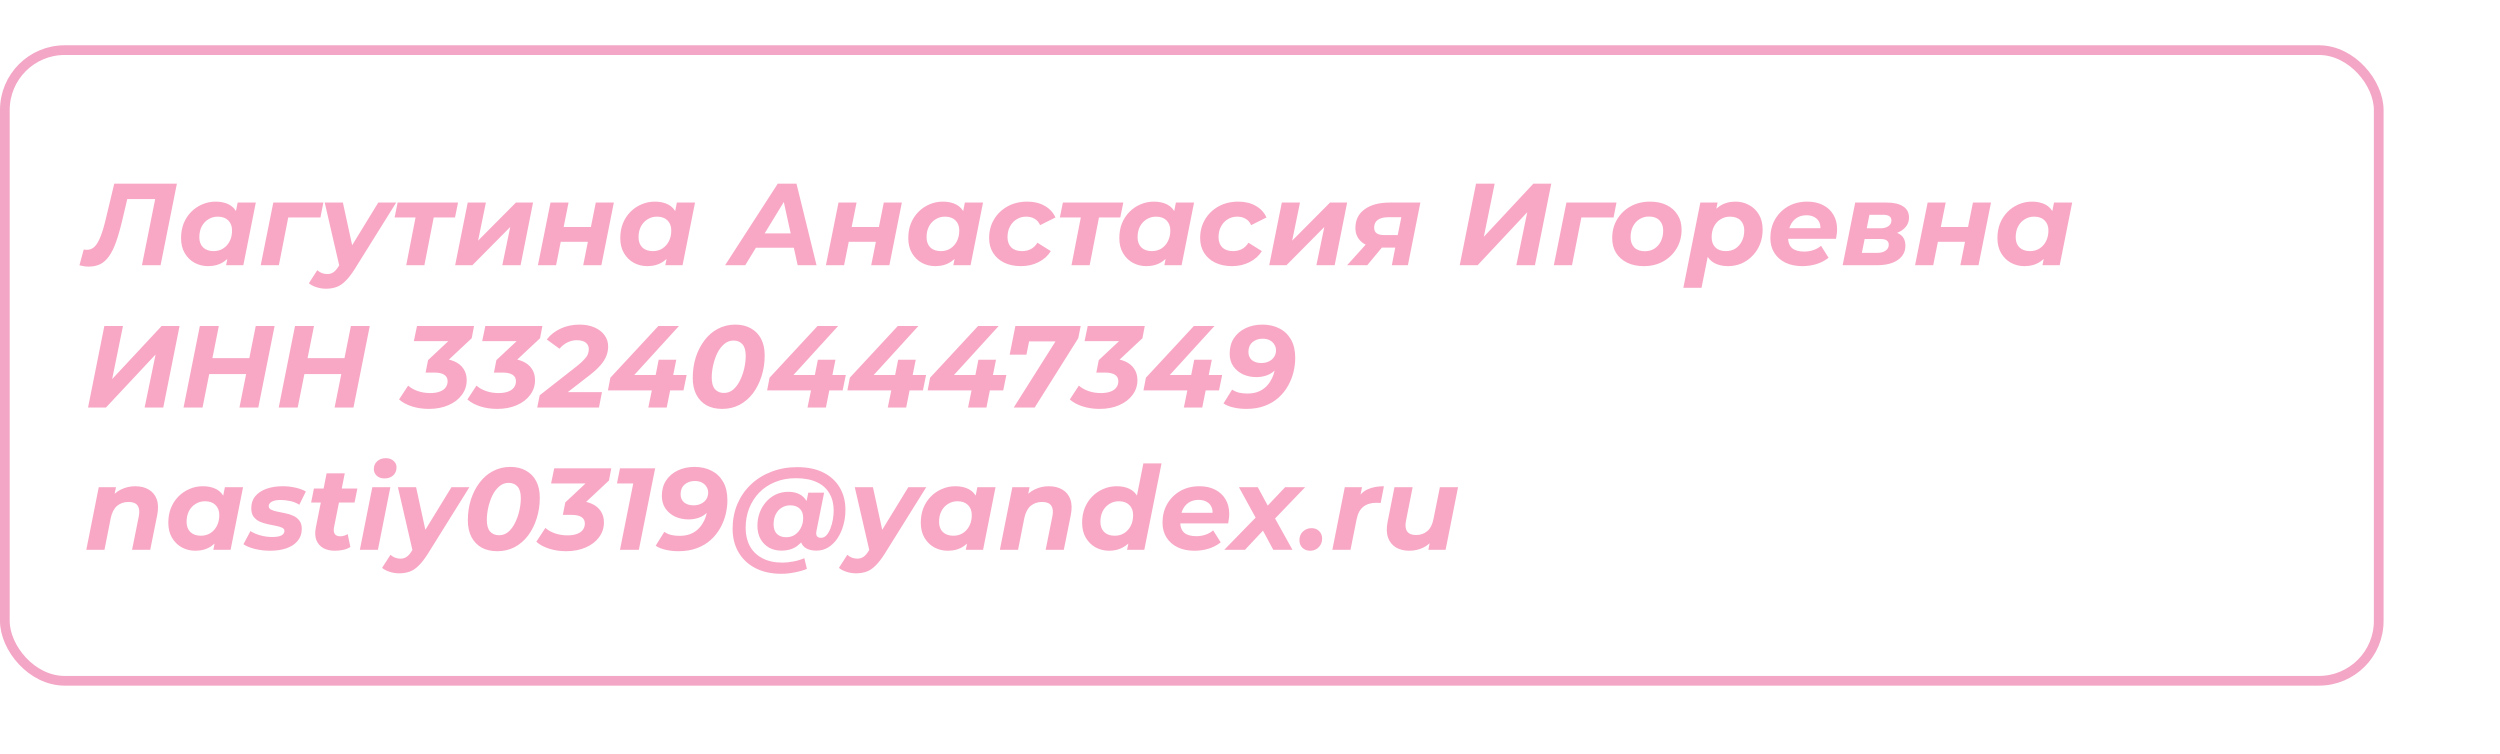 <?xml version="1.0" encoding="UTF-8"?> <svg xmlns="http://www.w3.org/2000/svg" width="773" height="233" viewBox="0 0 773 233" fill="none"><g clip-path="url(#clip0_44_57)"><rect x="1.5" y="15.5" width="734" height="195" rx="18.5" stroke="#F3A6C5" stroke-width="3"></rect><path d="M27.44 82.432C26.936 82.432 26.456 82.396 26 82.324C25.544 82.252 25.064 82.156 24.56 82.036L25.892 77.14C26.204 77.212 26.528 77.248 26.864 77.248C27.776 77.248 28.568 76.924 29.24 76.276C29.912 75.628 30.536 74.56 31.112 73.072C31.712 71.56 32.3 69.544 32.876 67.024L35.324 56.8H54.692L49.652 82H43.892L48.248 60.22L49.292 61.552H38.168L39.68 60.148L37.916 67.636C37.268 70.42 36.608 72.76 35.936 74.656C35.288 76.528 34.556 78.04 33.74 79.192C32.948 80.32 32.036 81.148 31.004 81.676C29.972 82.18 28.784 82.432 27.44 82.432ZM64.334 82.288C62.846 82.288 61.466 81.952 60.194 81.28C58.922 80.584 57.902 79.588 57.134 78.292C56.366 76.996 55.982 75.436 55.982 73.612C55.982 71.98 56.246 70.48 56.774 69.112C57.326 67.744 58.094 66.556 59.078 65.548C60.062 64.54 61.202 63.76 62.498 63.208C63.794 62.632 65.186 62.344 66.674 62.344C68.282 62.344 69.662 62.644 70.814 63.244C71.966 63.844 72.818 64.78 73.37 66.052C73.946 67.3 74.15 68.92 73.982 70.912C73.862 73.192 73.394 75.196 72.578 76.924C71.762 78.628 70.658 79.948 69.266 80.884C67.898 81.82 66.254 82.288 64.334 82.288ZM66.062 77.644C67.166 77.644 68.138 77.38 68.978 76.852C69.842 76.3 70.514 75.556 70.994 74.62C71.498 73.66 71.75 72.544 71.75 71.272C71.75 69.952 71.354 68.908 70.562 68.14C69.794 67.372 68.714 66.988 67.322 66.988C66.242 66.988 65.27 67.264 64.406 67.816C63.542 68.344 62.858 69.088 62.354 70.048C61.874 70.984 61.634 72.088 61.634 73.36C61.634 74.68 62.018 75.724 62.786 76.492C63.578 77.26 64.67 77.644 66.062 77.644ZM69.914 82L70.67 78.148L71.93 72.388L72.686 66.628L73.478 62.632H79.094L75.242 82H69.914ZM80.615 82L84.503 62.632H99.983L99.083 67.24H87.851L89.363 66.016L86.231 82H80.615ZM100.761 89.272C99.777 89.272 98.805 89.116 97.845 88.804C96.861 88.492 96.081 88.084 95.505 87.58L98.097 83.548C98.505 83.908 98.961 84.196 99.465 84.412C99.993 84.628 100.569 84.736 101.193 84.736C101.913 84.736 102.537 84.556 103.065 84.196C103.617 83.836 104.157 83.224 104.685 82.36L106.233 79.912L106.737 79.336L116.961 62.632H122.505L109.617 83.296C108.657 84.808 107.733 85.996 106.845 86.86C105.981 87.748 105.057 88.372 104.073 88.732C103.113 89.092 102.009 89.272 100.761 89.272ZM105.045 82.756L100.401 62.632H106.017L109.545 78.832L105.045 82.756ZM125.607 82L128.739 65.944L129.747 67.24H122.007L122.943 62.632H141.627L140.691 67.24H132.807L134.355 65.944L131.223 82H125.607ZM140.733 82L144.621 62.632H150.237L147.825 74.404L159.525 62.632H164.817L160.965 82H155.313L157.761 70.192L146.061 82H140.733ZM166.326 82L170.214 62.632H175.794L174.282 70.192H182.706L184.218 62.632H189.798L185.946 82H180.33L181.77 74.764H173.382L171.942 82H166.326ZM200.142 82.288C198.654 82.288 197.274 81.952 196.002 81.28C194.73 80.584 193.71 79.588 192.942 78.292C192.174 76.996 191.79 75.436 191.79 73.612C191.79 71.98 192.054 70.48 192.582 69.112C193.134 67.744 193.902 66.556 194.886 65.548C195.87 64.54 197.01 63.76 198.306 63.208C199.602 62.632 200.994 62.344 202.482 62.344C204.09 62.344 205.47 62.644 206.622 63.244C207.774 63.844 208.626 64.78 209.178 66.052C209.754 67.3 209.958 68.92 209.79 70.912C209.67 73.192 209.202 75.196 208.386 76.924C207.57 78.628 206.466 79.948 205.074 80.884C203.706 81.82 202.062 82.288 200.142 82.288ZM201.87 77.644C202.974 77.644 203.946 77.38 204.786 76.852C205.65 76.3 206.322 75.556 206.802 74.62C207.306 73.66 207.558 72.544 207.558 71.272C207.558 69.952 207.162 68.908 206.37 68.14C205.602 67.372 204.522 66.988 203.13 66.988C202.05 66.988 201.078 67.264 200.214 67.816C199.35 68.344 198.666 69.088 198.162 70.048C197.682 70.984 197.442 72.088 197.442 73.36C197.442 74.68 197.826 75.724 198.594 76.492C199.386 77.26 200.478 77.644 201.87 77.644ZM205.722 82L206.478 78.148L207.738 72.388L208.494 66.628L209.286 62.632H214.902L211.05 82H205.722ZM224.207 82L240.479 56.8H246.275L252.467 82H246.635L241.739 59.68H244.043L230.435 82H224.207ZM230.939 76.6L233.315 72.172H246.311L246.995 76.6H230.939ZM255.377 82L259.265 62.632H264.845L263.333 70.192H271.757L273.269 62.632H278.849L274.997 82H269.381L270.821 74.764H262.433L260.993 82H255.377ZM289.193 82.288C287.705 82.288 286.325 81.952 285.053 81.28C283.781 80.584 282.761 79.588 281.993 78.292C281.225 76.996 280.841 75.436 280.841 73.612C280.841 71.98 281.105 70.48 281.633 69.112C282.185 67.744 282.953 66.556 283.937 65.548C284.921 64.54 286.061 63.76 287.357 63.208C288.653 62.632 290.045 62.344 291.533 62.344C293.141 62.344 294.521 62.644 295.673 63.244C296.825 63.844 297.677 64.78 298.229 66.052C298.805 67.3 299.009 68.92 298.841 70.912C298.721 73.192 298.253 75.196 297.437 76.924C296.621 78.628 295.517 79.948 294.125 80.884C292.757 81.82 291.113 82.288 289.193 82.288ZM290.921 77.644C292.025 77.644 292.997 77.38 293.837 76.852C294.701 76.3 295.373 75.556 295.853 74.62C296.357 73.66 296.609 72.544 296.609 71.272C296.609 69.952 296.213 68.908 295.421 68.14C294.653 67.372 293.573 66.988 292.181 66.988C291.101 66.988 290.129 67.264 289.265 67.816C288.401 68.344 287.717 69.088 287.213 70.048C286.733 70.984 286.493 72.088 286.493 73.36C286.493 74.68 286.877 75.724 287.645 76.492C288.437 77.26 289.529 77.644 290.921 77.644ZM294.773 82L295.529 78.148L296.789 72.388L297.545 66.628L298.337 62.632H303.953L300.101 82H294.773ZM315.699 82.288C313.707 82.288 311.967 81.928 310.479 81.208C309.015 80.488 307.875 79.48 307.059 78.184C306.243 76.888 305.835 75.364 305.835 73.612C305.835 71.452 306.339 69.532 307.347 67.852C308.355 66.148 309.747 64.804 311.523 63.82C313.299 62.836 315.339 62.344 317.643 62.344C319.707 62.344 321.495 62.776 323.007 63.64C324.519 64.48 325.635 65.68 326.355 67.24L321.603 69.616C321.195 68.704 320.619 68.044 319.875 67.636C319.155 67.204 318.291 66.988 317.283 66.988C316.179 66.988 315.195 67.264 314.331 67.816C313.467 68.344 312.783 69.088 312.279 70.048C311.775 70.984 311.523 72.076 311.523 73.324C311.523 74.644 311.907 75.7 312.675 76.492C313.467 77.26 314.583 77.644 316.023 77.644C317.007 77.644 317.907 77.44 318.723 77.032C319.539 76.6 320.223 75.94 320.775 75.052L324.915 77.644C324.003 79.108 322.731 80.248 321.099 81.064C319.491 81.88 317.691 82.288 315.699 82.288ZM331.306 82L334.438 65.944L335.446 67.24H327.706L328.642 62.632H347.326L346.39 67.24H338.506L340.054 65.944L336.922 82H331.306ZM354.443 82.288C352.955 82.288 351.575 81.952 350.303 81.28C349.031 80.584 348.011 79.588 347.243 78.292C346.475 76.996 346.091 75.436 346.091 73.612C346.091 71.98 346.355 70.48 346.883 69.112C347.435 67.744 348.203 66.556 349.187 65.548C350.171 64.54 351.311 63.76 352.607 63.208C353.903 62.632 355.295 62.344 356.783 62.344C358.391 62.344 359.771 62.644 360.923 63.244C362.075 63.844 362.927 64.78 363.479 66.052C364.055 67.3 364.259 68.92 364.091 70.912C363.971 73.192 363.503 75.196 362.687 76.924C361.871 78.628 360.767 79.948 359.375 80.884C358.007 81.82 356.363 82.288 354.443 82.288ZM356.171 77.644C357.275 77.644 358.247 77.38 359.087 76.852C359.951 76.3 360.623 75.556 361.103 74.62C361.607 73.66 361.859 72.544 361.859 71.272C361.859 69.952 361.463 68.908 360.671 68.14C359.903 67.372 358.823 66.988 357.431 66.988C356.351 66.988 355.379 67.264 354.515 67.816C353.651 68.344 352.967 69.088 352.463 70.048C351.983 70.984 351.743 72.088 351.743 73.36C351.743 74.68 352.127 75.724 352.895 76.492C353.687 77.26 354.779 77.644 356.171 77.644ZM360.023 82L360.779 78.148L362.039 72.388L362.795 66.628L363.587 62.632H369.203L365.351 82H360.023ZM380.949 82.288C378.957 82.288 377.217 81.928 375.729 81.208C374.265 80.488 373.125 79.48 372.309 78.184C371.493 76.888 371.085 75.364 371.085 73.612C371.085 71.452 371.589 69.532 372.597 67.852C373.605 66.148 374.997 64.804 376.773 63.82C378.549 62.836 380.589 62.344 382.893 62.344C384.957 62.344 386.745 62.776 388.257 63.64C389.769 64.48 390.885 65.68 391.605 67.24L386.853 69.616C386.445 68.704 385.869 68.044 385.125 67.636C384.405 67.204 383.541 66.988 382.533 66.988C381.429 66.988 380.445 67.264 379.581 67.816C378.717 68.344 378.033 69.088 377.529 70.048C377.025 70.984 376.773 72.076 376.773 73.324C376.773 74.644 377.157 75.7 377.925 76.492C378.717 77.26 379.833 77.644 381.273 77.644C382.257 77.644 383.157 77.44 383.973 77.032C384.789 76.6 385.473 75.94 386.025 75.052L390.165 77.644C389.253 79.108 387.981 80.248 386.349 81.064C384.741 81.88 382.941 82.288 380.949 82.288ZM392.451 82L396.339 62.632H401.955L399.543 74.404L411.243 62.632H416.535L412.683 82H407.031L409.479 70.192L397.779 82H392.451ZM430.357 82L431.617 75.484L432.229 76.564H426.901C424.405 76.564 422.473 76.012 421.105 74.908C419.761 73.78 419.089 72.316 419.089 70.516C419.089 68.02 420.037 66.088 421.933 64.72C423.829 63.328 426.421 62.632 429.709 62.632H439.177L435.325 82H430.357ZM416.533 82L423.193 74.62H428.881L422.761 82H416.533ZM431.941 73.864L433.597 65.656L434.065 67.168H429.205C427.813 67.168 426.745 67.444 426.001 67.996C425.257 68.524 424.885 69.328 424.885 70.408C424.885 71.92 425.893 72.676 427.909 72.676H432.913L431.941 73.864ZM451.349 82L456.389 56.8H462.149L458.801 73.216L474.101 56.8H479.645L474.605 82H468.845L472.229 65.62L456.893 82H451.349ZM480.447 82L484.335 62.632H499.815L498.915 67.24H487.683L489.195 66.016L486.063 82H480.447ZM508.247 82.288C506.279 82.288 504.563 81.928 503.099 81.208C501.635 80.488 500.495 79.48 499.679 78.184C498.887 76.888 498.491 75.364 498.491 73.612C498.491 71.452 498.995 69.532 500.003 67.852C501.011 66.148 502.391 64.804 504.143 63.82C505.919 62.836 507.935 62.344 510.191 62.344C512.183 62.344 513.899 62.704 515.339 63.424C516.803 64.144 517.931 65.152 518.723 66.448C519.539 67.72 519.947 69.244 519.947 71.02C519.947 73.156 519.443 75.076 518.435 76.78C517.427 78.484 516.047 79.828 514.295 80.812C512.543 81.796 510.527 82.288 508.247 82.288ZM508.607 77.68C509.711 77.68 510.683 77.416 511.523 76.888C512.387 76.336 513.059 75.58 513.539 74.62C514.019 73.66 514.259 72.544 514.259 71.272C514.259 69.976 513.875 68.932 513.107 68.14C512.339 67.348 511.259 66.952 509.867 66.952C508.763 66.952 507.779 67.228 506.915 67.78C506.075 68.308 505.403 69.052 504.899 70.012C504.419 70.972 504.179 72.088 504.179 73.36C504.179 74.68 504.563 75.736 505.331 76.528C506.099 77.296 507.191 77.68 508.607 77.68ZM534.281 82.288C532.721 82.288 531.353 81.988 530.177 81.388C529.025 80.788 528.161 79.864 527.585 78.616C527.009 77.344 526.805 75.712 526.973 73.72C527.117 71.416 527.585 69.412 528.377 67.708C529.193 66.004 530.297 64.684 531.689 63.748C533.081 62.812 534.725 62.344 536.621 62.344C538.133 62.344 539.525 62.692 540.797 63.388C542.069 64.06 543.089 65.044 543.857 66.34C544.625 67.612 545.009 69.172 545.009 71.02C545.009 72.628 544.733 74.128 544.181 75.52C543.629 76.888 542.861 78.076 541.877 79.084C540.917 80.092 539.789 80.884 538.493 81.46C537.197 82.012 535.793 82.288 534.281 82.288ZM520.493 88.984L525.749 62.632H531.077L530.285 66.484L529.061 72.244L528.305 78.004L526.109 88.984H520.493ZM533.633 77.644C534.761 77.644 535.745 77.38 536.585 76.852C537.425 76.3 538.085 75.556 538.565 74.62C539.069 73.66 539.321 72.544 539.321 71.272C539.321 69.952 538.937 68.908 538.169 68.14C537.401 67.372 536.309 66.988 534.893 66.988C533.813 66.988 532.841 67.264 531.977 67.816C531.113 68.344 530.441 69.088 529.961 70.048C529.481 70.984 529.241 72.088 529.241 73.36C529.241 74.68 529.625 75.724 530.393 76.492C531.161 77.26 532.241 77.644 533.633 77.644ZM557.295 82.288C555.279 82.288 553.527 81.928 552.039 81.208C550.575 80.488 549.435 79.48 548.619 78.184C547.803 76.888 547.395 75.364 547.395 73.612C547.395 71.452 547.875 69.532 548.835 67.852C549.819 66.148 551.163 64.804 552.867 63.82C554.595 62.836 556.575 62.344 558.807 62.344C560.703 62.344 562.335 62.704 563.703 63.424C565.071 64.12 566.127 65.104 566.871 66.376C567.639 67.624 568.023 69.124 568.023 70.876C568.023 71.38 567.987 71.884 567.915 72.388C567.867 72.892 567.795 73.372 567.699 73.828H551.679L552.255 70.552H565.071L562.767 71.56C562.959 70.48 562.899 69.58 562.587 68.86C562.275 68.116 561.771 67.552 561.075 67.168C560.379 66.76 559.539 66.556 558.555 66.556C557.331 66.556 556.287 66.856 555.423 67.456C554.583 68.032 553.947 68.836 553.515 69.868C553.083 70.9 552.867 72.064 552.867 73.36C552.867 74.848 553.275 75.964 554.091 76.708C554.931 77.428 556.191 77.788 557.871 77.788C558.855 77.788 559.803 77.632 560.715 77.32C561.627 77.008 562.407 76.564 563.055 75.988L565.395 79.696C564.267 80.584 562.995 81.244 561.579 81.676C560.187 82.084 558.759 82.288 557.295 82.288ZM569.744 82L573.632 62.632H583.352C585.56 62.632 587.264 63.028 588.464 63.82C589.664 64.612 590.264 65.752 590.264 67.24C590.264 68.872 589.544 70.192 588.104 71.2C586.688 72.184 584.792 72.676 582.416 72.676L582.884 71.416C584.948 71.416 586.508 71.788 587.564 72.532C588.62 73.276 589.148 74.416 589.148 75.952C589.148 77.824 588.368 79.3 586.808 80.38C585.272 81.46 583.112 82 580.328 82H569.744ZM575.684 78.184H580.436C581.54 78.184 582.404 77.956 583.028 77.5C583.676 77.044 584 76.432 584 75.664C584 75.064 583.784 74.62 583.352 74.332C582.944 74.044 582.308 73.9 581.444 73.9H576.548L575.684 78.184ZM577.196 70.588H581.444C582.452 70.588 583.268 70.372 583.892 69.94C584.516 69.484 584.828 68.896 584.828 68.176C584.828 67.576 584.612 67.132 584.18 66.844C583.748 66.556 583.112 66.412 582.272 66.412H578.024L577.196 70.588ZM592.139 82L596.027 62.632H601.607L600.095 70.192H608.519L610.031 62.632H615.611L611.759 82H606.143L607.583 74.764H599.195L597.755 82H592.139ZM625.955 82.288C624.467 82.288 623.087 81.952 621.815 81.28C620.543 80.584 619.523 79.588 618.755 78.292C617.987 76.996 617.603 75.436 617.603 73.612C617.603 71.98 617.867 70.48 618.395 69.112C618.947 67.744 619.715 66.556 620.699 65.548C621.683 64.54 622.823 63.76 624.119 63.208C625.415 62.632 626.807 62.344 628.295 62.344C629.903 62.344 631.283 62.644 632.435 63.244C633.587 63.844 634.439 64.78 634.991 66.052C635.567 67.3 635.771 68.92 635.603 70.912C635.483 73.192 635.015 75.196 634.199 76.924C633.383 78.628 632.279 79.948 630.887 80.884C629.519 81.82 627.875 82.288 625.955 82.288ZM627.683 77.644C628.787 77.644 629.759 77.38 630.599 76.852C631.463 76.3 632.135 75.556 632.615 74.62C633.119 73.66 633.371 72.544 633.371 71.272C633.371 69.952 632.975 68.908 632.183 68.14C631.415 67.372 630.335 66.988 628.943 66.988C627.863 66.988 626.891 67.264 626.027 67.816C625.163 68.344 624.479 69.088 623.975 70.048C623.495 70.984 623.255 72.088 623.255 73.36C623.255 74.68 623.639 75.724 624.407 76.492C625.199 77.26 626.291 77.644 627.683 77.644ZM631.535 82L632.291 78.148L633.551 72.388L634.307 66.628L635.099 62.632H640.715L636.863 82H631.535ZM27.224 126L32.264 100.8H38.024L34.676 117.216L49.976 100.8H55.52L50.48 126H44.72L48.104 109.62L32.768 126H27.224ZM79.074 100.8H84.906L79.866 126H74.034L79.074 100.8ZM62.622 126H56.754L61.794 100.8H67.662L62.622 126ZM76.554 115.668H64.278L65.25 110.736H77.526L76.554 115.668ZM108.5 100.8H114.332L109.292 126H103.46L108.5 100.8ZM92.048 126H86.18L91.22 100.8H97.088L92.048 126ZM105.98 115.668H93.704L94.676 110.736H106.952L105.98 115.668ZM132.605 126.432C130.757 126.432 129.029 126.18 127.421 125.676C125.813 125.172 124.469 124.452 123.389 123.516L126.197 119.232C127.013 119.952 128.009 120.516 129.185 120.924C130.385 121.332 131.657 121.536 133.001 121.536C134.153 121.536 135.125 121.392 135.917 121.104C136.733 120.816 137.345 120.396 137.753 119.844C138.185 119.292 138.401 118.644 138.401 117.9C138.401 116.988 138.053 116.316 137.357 115.884C136.685 115.428 135.653 115.2 134.261 115.2H131.597L132.353 111.348L140.849 103.392L141.245 105.48H127.961L128.933 100.8H146.573L145.853 104.58L137.357 112.536L134.621 110.88H135.917C137.669 110.88 139.169 111.156 140.417 111.708C141.665 112.236 142.625 113.004 143.297 114.012C143.969 114.996 144.305 116.172 144.305 117.54C144.305 119.244 143.801 120.768 142.793 122.112C141.809 123.456 140.429 124.512 138.653 125.28C136.901 126.048 134.885 126.432 132.605 126.432ZM153.734 126.432C151.886 126.432 150.158 126.18 148.55 125.676C146.942 125.172 145.598 124.452 144.518 123.516L147.326 119.232C148.142 119.952 149.138 120.516 150.314 120.924C151.514 121.332 152.786 121.536 154.13 121.536C155.282 121.536 156.254 121.392 157.046 121.104C157.862 120.816 158.474 120.396 158.882 119.844C159.314 119.292 159.53 118.644 159.53 117.9C159.53 116.988 159.182 116.316 158.486 115.884C157.814 115.428 156.782 115.2 155.39 115.2H152.726L153.482 111.348L161.978 103.392L162.374 105.48H149.09L150.062 100.8H167.702L166.982 104.58L158.486 112.536L155.75 110.88H157.046C158.798 110.88 160.298 111.156 161.546 111.708C162.794 112.236 163.754 113.004 164.426 114.012C165.098 114.996 165.434 116.172 165.434 117.54C165.434 119.244 164.93 120.768 163.922 122.112C162.938 123.456 161.558 124.512 159.782 125.28C158.03 126.048 156.014 126.432 153.734 126.432ZM166.115 126L166.871 122.22L178.355 113.22C179.315 112.452 180.059 111.78 180.587 111.204C181.139 110.628 181.523 110.088 181.739 109.584C181.955 109.056 182.063 108.516 182.063 107.964C182.063 107.124 181.751 106.452 181.127 105.948C180.503 105.444 179.579 105.192 178.355 105.192C177.347 105.192 176.375 105.42 175.439 105.876C174.527 106.332 173.711 106.98 172.991 107.82L169.067 104.976C170.099 103.584 171.503 102.468 173.279 101.628C175.055 100.788 177.035 100.368 179.219 100.368C180.995 100.368 182.543 100.668 183.863 101.268C185.183 101.844 186.203 102.636 186.923 103.644C187.667 104.652 188.039 105.816 188.039 107.136C188.039 108.12 187.859 109.08 187.499 110.016C187.139 110.952 186.539 111.912 185.699 112.896C184.883 113.856 183.731 114.912 182.243 116.064L172.811 123.372L171.875 121.248H186.131L185.195 126H166.115ZM187.971 120.708L188.727 116.784L203.559 100.8H209.931L195.351 116.784L192.399 115.956H212.307L211.335 120.708H187.971ZM200.463 126L201.543 120.708L202.731 115.956L203.667 111.24H209.103L206.151 126H200.463ZM223.303 126.432C221.431 126.432 219.811 126.06 218.443 125.316C217.099 124.548 216.055 123.456 215.311 122.04C214.567 120.6 214.195 118.884 214.195 116.892C214.195 114.612 214.507 112.476 215.131 110.484C215.779 108.492 216.679 106.74 217.831 105.228C218.983 103.692 220.363 102.504 221.971 101.664C223.603 100.8 225.391 100.368 227.335 100.368C229.207 100.368 230.815 100.752 232.159 101.52C233.527 102.264 234.583 103.344 235.327 104.76C236.071 106.176 236.443 107.892 236.443 109.908C236.443 112.188 236.119 114.324 235.471 116.316C234.847 118.308 233.959 120.072 232.807 121.608C231.655 123.12 230.275 124.308 228.667 125.172C227.059 126.012 225.271 126.432 223.303 126.432ZM223.843 121.5C224.947 121.5 225.919 121.14 226.759 120.42C227.599 119.676 228.295 118.716 228.847 117.54C229.423 116.364 229.855 115.116 230.143 113.796C230.431 112.476 230.575 111.228 230.575 110.052C230.575 108.396 230.239 107.196 229.567 106.452C228.895 105.684 227.971 105.3 226.795 105.3C225.691 105.3 224.719 105.672 223.879 106.416C223.039 107.136 222.331 108.084 221.755 109.26C221.203 110.436 220.783 111.684 220.495 113.004C220.207 114.324 220.063 115.572 220.063 116.748C220.063 118.38 220.399 119.58 221.071 120.348C221.767 121.116 222.691 121.5 223.843 121.5ZM237.19 120.708L237.946 116.784L252.778 100.8H259.15L244.57 116.784L241.618 115.956H261.526L260.554 120.708H237.19ZM249.682 126L250.762 120.708L251.95 115.956L252.886 111.24H258.322L255.37 126H249.682ZM262.01 120.708L262.766 116.784L277.598 100.8H283.97L269.39 116.784L266.438 115.956H286.346L285.374 120.708H262.01ZM274.502 126L275.582 120.708L276.77 115.956L277.706 111.24H283.142L280.19 126H274.502ZM286.83 120.708L287.586 116.784L302.418 100.8H308.79L294.21 116.784L291.258 115.956H311.166L310.194 120.708H286.83ZM299.322 126L300.402 120.708L301.59 115.956L302.526 111.24H307.962L305.01 126H299.322ZM313.45 126L327.958 103.032L329.182 105.552H315.61L318.742 102.816L317.374 109.656H312.19L313.954 100.8H334.15L333.394 104.58L319.93 126H313.45ZM339.992 126.432C338.144 126.432 336.416 126.18 334.808 125.676C333.2 125.172 331.856 124.452 330.776 123.516L333.584 119.232C334.4 119.952 335.396 120.516 336.572 120.924C337.772 121.332 339.044 121.536 340.388 121.536C341.54 121.536 342.512 121.392 343.304 121.104C344.12 120.816 344.732 120.396 345.14 119.844C345.572 119.292 345.788 118.644 345.788 117.9C345.788 116.988 345.44 116.316 344.744 115.884C344.072 115.428 343.04 115.2 341.648 115.2H338.984L339.74 111.348L348.236 103.392L348.632 105.48H335.348L336.32 100.8H353.96L353.24 104.58L344.744 112.536L342.008 110.88H343.304C345.056 110.88 346.556 111.156 347.804 111.708C349.052 112.236 350.012 113.004 350.684 114.012C351.356 114.996 351.692 116.172 351.692 117.54C351.692 119.244 351.188 120.768 350.18 122.112C349.196 123.456 347.816 124.512 346.04 125.28C344.288 126.048 342.272 126.432 339.992 126.432ZM353.557 120.708L354.313 116.784L369.145 100.8H375.517L360.937 116.784L357.985 115.956H377.893L376.921 120.708H353.557ZM366.049 126L367.129 120.708L368.317 115.956L369.253 111.24H374.689L371.737 126H366.049ZM390.332 100.368C392.324 100.368 394.076 100.764 395.588 101.556C397.124 102.324 398.324 103.476 399.188 105.012C400.052 106.524 400.484 108.42 400.484 110.7C400.484 112.116 400.304 113.568 399.944 115.056C399.584 116.52 399.02 117.936 398.252 119.304C397.484 120.672 396.5 121.896 395.3 122.976C394.124 124.032 392.708 124.872 391.052 125.496C389.396 126.12 387.5 126.432 385.364 126.432C383.996 126.432 382.676 126.288 381.404 126C380.132 125.712 379.1 125.292 378.308 124.74L380.972 120.456C381.644 120.912 382.376 121.236 383.168 121.428C383.96 121.596 384.8 121.68 385.688 121.68C386.792 121.68 387.788 121.536 388.676 121.248C389.564 120.936 390.332 120.516 390.98 119.988C391.652 119.436 392.216 118.8 392.672 118.08C393.152 117.36 393.524 116.592 393.788 115.776C394.052 114.936 394.232 114.072 394.328 113.184C394.376 112.584 394.4 112.116 394.4 111.78C394.424 111.42 394.448 111.096 394.472 110.808L396.164 111.6C395.66 112.776 395.012 113.736 394.22 114.48C393.452 115.224 392.576 115.764 391.592 116.1C390.608 116.436 389.564 116.604 388.46 116.604C386.996 116.604 385.64 116.328 384.392 115.776C383.144 115.2 382.136 114.372 381.368 113.292C380.6 112.212 380.216 110.892 380.216 109.332C380.216 107.484 380.648 105.9 381.512 104.58C382.4 103.236 383.6 102.204 385.112 101.484C386.648 100.74 388.388 100.368 390.332 100.368ZM390.404 104.724C389.156 104.724 388.112 105.084 387.272 105.804C386.432 106.524 386.012 107.532 386.012 108.828C386.012 109.884 386.372 110.724 387.092 111.348C387.836 111.948 388.796 112.248 389.972 112.248C390.884 112.248 391.676 112.08 392.348 111.744C393.044 111.408 393.584 110.94 393.968 110.34C394.352 109.74 394.544 109.056 394.544 108.288C394.544 107.664 394.376 107.088 394.04 106.56C393.728 106.008 393.26 105.564 392.636 105.228C392.036 104.892 391.292 104.724 390.404 104.724ZM41.804 150.344C43.46 150.344 44.864 150.692 46.016 151.388C47.168 152.06 47.984 153.056 48.464 154.376C48.944 155.696 48.992 157.328 48.608 159.272L46.448 170H40.832L42.92 159.632C43.208 158.216 43.088 157.124 42.56 156.356C42.056 155.588 41.12 155.204 39.752 155.204C38.336 155.204 37.148 155.612 36.188 156.428C35.252 157.244 34.604 158.492 34.244 160.172L32.3 170H26.684L30.536 150.632H35.864L34.748 156.104L33.956 154.448C34.892 153.032 36.044 152 37.412 151.352C38.804 150.68 40.268 150.344 41.804 150.344ZM60.393 170.288C58.905 170.288 57.525 169.952 56.253 169.28C54.981 168.584 53.961 167.588 53.193 166.292C52.425 164.996 52.041 163.436 52.041 161.612C52.041 159.98 52.305 158.48 52.833 157.112C53.385 155.744 54.153 154.556 55.137 153.548C56.121 152.54 57.261 151.76 58.557 151.208C59.853 150.632 61.245 150.344 62.733 150.344C64.341 150.344 65.721 150.644 66.873 151.244C68.025 151.844 68.877 152.78 69.429 154.052C70.005 155.3 70.209 156.92 70.041 158.912C69.921 161.192 69.453 163.196 68.637 164.924C67.821 166.628 66.717 167.948 65.325 168.884C63.957 169.82 62.313 170.288 60.393 170.288ZM62.121 165.644C63.225 165.644 64.197 165.38 65.037 164.852C65.901 164.3 66.573 163.556 67.053 162.62C67.557 161.66 67.809 160.544 67.809 159.272C67.809 157.952 67.413 156.908 66.621 156.14C65.853 155.372 64.773 154.988 63.381 154.988C62.301 154.988 61.329 155.264 60.465 155.816C59.601 156.344 58.917 157.088 58.413 158.048C57.933 158.984 57.693 160.088 57.693 161.36C57.693 162.68 58.077 163.724 58.845 164.492C59.637 165.26 60.729 165.644 62.121 165.644ZM65.973 170L66.729 166.148L67.989 160.388L68.745 154.628L69.537 150.632H75.153L71.301 170H65.973ZM83.556 170.288C81.852 170.288 80.244 170.096 78.732 169.712C77.244 169.328 76.092 168.848 75.276 168.272L77.436 164.204C78.276 164.756 79.296 165.2 80.496 165.536C81.72 165.872 82.944 166.04 84.168 166.04C85.488 166.04 86.448 165.872 87.048 165.536C87.648 165.2 87.948 164.744 87.948 164.168C87.948 163.712 87.696 163.376 87.192 163.16C86.688 162.92 86.052 162.728 85.284 162.584C84.516 162.44 83.688 162.272 82.8 162.08C81.936 161.888 81.108 161.624 80.316 161.288C79.548 160.928 78.912 160.424 78.408 159.776C77.928 159.104 77.688 158.228 77.688 157.148C77.688 155.684 78.096 154.448 78.912 153.44C79.752 152.432 80.904 151.664 82.368 151.136C83.856 150.608 85.536 150.344 87.408 150.344C88.752 150.344 90.06 150.488 91.332 150.776C92.604 151.064 93.684 151.46 94.572 151.964L92.556 156.068C91.644 155.492 90.684 155.108 89.676 154.916C88.692 154.7 87.744 154.592 86.832 154.592C85.512 154.592 84.552 154.784 83.952 155.168C83.376 155.528 83.088 155.972 83.088 156.5C83.088 156.956 83.328 157.316 83.808 157.58C84.312 157.82 84.948 158.024 85.716 158.192C86.484 158.336 87.312 158.504 88.2 158.696C89.088 158.864 89.916 159.128 90.684 159.488C91.452 159.824 92.076 160.316 92.556 160.964C93.06 161.588 93.312 162.44 93.312 163.52C93.312 164.984 92.88 166.232 92.016 167.264C91.176 168.272 90.024 169.028 88.56 169.532C87.096 170.036 85.428 170.288 83.556 170.288ZM103.509 170.288C102.117 170.288 100.929 170.012 99.945 169.46C98.961 168.884 98.253 168.068 97.821 167.012C97.413 165.932 97.353 164.66 97.641 163.196L100.989 146.348H106.605L103.257 163.16C103.113 163.976 103.197 164.624 103.509 165.104C103.821 165.584 104.397 165.824 105.237 165.824C105.621 165.824 106.005 165.764 106.389 165.644C106.797 165.524 107.169 165.356 107.505 165.14L108.333 169.136C107.637 169.568 106.869 169.868 106.029 170.036C105.189 170.204 104.349 170.288 103.509 170.288ZM96.201 155.384L97.065 151.064H110.493L109.629 155.384H96.201ZM111.27 170L115.122 150.632H120.702L116.85 170H111.27ZM118.866 147.932C117.882 147.932 117.09 147.656 116.49 147.104C115.89 146.528 115.59 145.832 115.59 145.016C115.59 144.056 115.926 143.264 116.598 142.64C117.294 141.992 118.194 141.668 119.298 141.668C120.282 141.668 121.074 141.944 121.674 142.496C122.298 143.024 122.61 143.684 122.61 144.476C122.61 145.508 122.262 146.348 121.566 146.996C120.894 147.62 119.994 147.932 118.866 147.932ZM123.395 177.272C122.411 177.272 121.439 177.116 120.479 176.804C119.495 176.492 118.715 176.084 118.139 175.58L120.731 171.548C121.139 171.908 121.595 172.196 122.099 172.412C122.627 172.628 123.203 172.736 123.827 172.736C124.547 172.736 125.171 172.556 125.699 172.196C126.251 171.836 126.791 171.224 127.319 170.36L128.867 167.912L129.371 167.336L139.595 150.632H145.139L132.251 171.296C131.291 172.808 130.367 173.996 129.479 174.86C128.615 175.748 127.691 176.372 126.707 176.732C125.747 177.092 124.643 177.272 123.395 177.272ZM127.679 170.756L123.035 150.632H128.651L132.179 166.832L127.679 170.756ZM153.764 170.432C151.892 170.432 150.272 170.06 148.904 169.316C147.56 168.548 146.516 167.456 145.772 166.04C145.028 164.6 144.656 162.884 144.656 160.892C144.656 158.612 144.968 156.476 145.592 154.484C146.24 152.492 147.14 150.74 148.292 149.228C149.444 147.692 150.824 146.504 152.432 145.664C154.064 144.8 155.852 144.368 157.796 144.368C159.668 144.368 161.276 144.752 162.62 145.52C163.988 146.264 165.044 147.344 165.788 148.76C166.532 150.176 166.904 151.892 166.904 153.908C166.904 156.188 166.58 158.324 165.932 160.316C165.308 162.308 164.42 164.072 163.268 165.608C162.116 167.12 160.736 168.308 159.128 169.172C157.52 170.012 155.732 170.432 153.764 170.432ZM154.304 165.5C155.408 165.5 156.38 165.14 157.22 164.42C158.06 163.676 158.756 162.716 159.308 161.54C159.884 160.364 160.316 159.116 160.604 157.796C160.892 156.476 161.036 155.228 161.036 154.052C161.036 152.396 160.7 151.196 160.028 150.452C159.356 149.684 158.432 149.3 157.256 149.3C156.152 149.3 155.18 149.672 154.34 150.416C153.5 151.136 152.792 152.084 152.216 153.26C151.664 154.436 151.244 155.684 150.956 157.004C150.668 158.324 150.524 159.572 150.524 160.748C150.524 162.38 150.86 163.58 151.532 164.348C152.228 165.116 153.152 165.5 154.304 165.5ZM175.039 170.432C173.191 170.432 171.463 170.18 169.855 169.676C168.247 169.172 166.903 168.452 165.823 167.516L168.631 163.232C169.447 163.952 170.443 164.516 171.619 164.924C172.819 165.332 174.091 165.536 175.435 165.536C176.587 165.536 177.559 165.392 178.351 165.104C179.167 164.816 179.779 164.396 180.187 163.844C180.619 163.292 180.835 162.644 180.835 161.9C180.835 160.988 180.487 160.316 179.791 159.884C179.119 159.428 178.087 159.2 176.695 159.2H174.031L174.787 155.348L183.283 147.392L183.679 149.48H170.395L171.367 144.8H189.007L188.287 148.58L179.791 156.536L177.055 154.88H178.351C180.103 154.88 181.603 155.156 182.851 155.708C184.099 156.236 185.059 157.004 185.731 158.012C186.403 158.996 186.739 160.172 186.739 161.54C186.739 163.244 186.235 164.768 185.227 166.112C184.243 167.456 182.863 168.512 181.087 169.28C179.335 170.048 177.319 170.432 175.039 170.432ZM191.7 170L196.272 147.104L198.324 149.48H190.764L191.7 144.8H202.572L197.532 170H191.7ZM214.761 144.368C216.753 144.368 218.505 144.764 220.017 145.556C221.553 146.324 222.753 147.476 223.617 149.012C224.481 150.524 224.913 152.42 224.913 154.7C224.913 156.116 224.733 157.568 224.373 159.056C224.013 160.52 223.449 161.936 222.681 163.304C221.913 164.672 220.929 165.896 219.729 166.976C218.553 168.032 217.137 168.872 215.481 169.496C213.825 170.12 211.929 170.432 209.793 170.432C208.425 170.432 207.105 170.288 205.833 170C204.561 169.712 203.529 169.292 202.737 168.74L205.401 164.456C206.073 164.912 206.805 165.236 207.597 165.428C208.389 165.596 209.229 165.68 210.117 165.68C211.221 165.68 212.217 165.536 213.105 165.248C213.993 164.936 214.761 164.516 215.409 163.988C216.081 163.436 216.645 162.8 217.101 162.08C217.581 161.36 217.953 160.592 218.217 159.776C218.481 158.936 218.661 158.072 218.757 157.184C218.805 156.584 218.829 156.116 218.829 155.78C218.853 155.42 218.877 155.096 218.901 154.808L220.593 155.6C220.089 156.776 219.441 157.736 218.649 158.48C217.881 159.224 217.005 159.764 216.021 160.1C215.037 160.436 213.993 160.604 212.889 160.604C211.425 160.604 210.069 160.328 208.821 159.776C207.573 159.2 206.565 158.372 205.797 157.292C205.029 156.212 204.645 154.892 204.645 153.332C204.645 151.484 205.077 149.9 205.941 148.58C206.829 147.236 208.029 146.204 209.541 145.484C211.077 144.74 212.817 144.368 214.761 144.368ZM214.833 148.724C213.585 148.724 212.541 149.084 211.701 149.804C210.861 150.524 210.441 151.532 210.441 152.828C210.441 153.884 210.801 154.724 211.521 155.348C212.265 155.948 213.225 156.248 214.401 156.248C215.313 156.248 216.105 156.08 216.777 155.744C217.473 155.408 218.013 154.94 218.397 154.34C218.781 153.74 218.973 153.056 218.973 152.288C218.973 151.664 218.805 151.088 218.469 150.56C218.157 150.008 217.689 149.564 217.065 149.228C216.465 148.892 215.721 148.724 214.833 148.724ZM241.607 177.416C238.487 177.416 235.799 176.828 233.543 175.652C231.287 174.476 229.547 172.832 228.323 170.72C227.123 168.632 226.523 166.232 226.523 163.52C226.523 160.784 227.003 158.252 227.963 155.924C228.947 153.596 230.327 151.58 232.103 149.876C233.903 148.148 236.027 146.816 238.475 145.88C240.923 144.92 243.611 144.44 246.539 144.44C249.683 144.44 252.359 144.992 254.567 146.096C256.775 147.2 258.467 148.748 259.643 150.74C260.819 152.708 261.407 155.012 261.407 157.652C261.407 159.308 261.191 160.892 260.759 162.404C260.351 163.892 259.751 165.236 258.959 166.436C258.167 167.612 257.219 168.548 256.115 169.244C255.035 169.916 253.823 170.252 252.479 170.252C250.583 170.252 249.203 169.76 248.339 168.776C247.475 167.768 247.235 166.376 247.619 164.6L247.979 163.052L248.591 161.108L249.203 155.816L249.923 152.324H254.819L252.479 164.024C252.311 164.744 252.335 165.308 252.551 165.716C252.791 166.1 253.223 166.292 253.847 166.292C254.495 166.292 255.059 166.028 255.539 165.5C256.019 164.972 256.427 164.276 256.763 163.412C257.099 162.548 257.351 161.636 257.519 160.676C257.687 159.692 257.771 158.756 257.771 157.868C257.771 155.804 257.327 154.028 256.439 152.54C255.575 151.028 254.279 149.876 252.551 149.084C250.823 148.268 248.651 147.86 246.035 147.86C243.707 147.86 241.583 148.256 239.663 149.048C237.767 149.816 236.135 150.896 234.767 152.288C233.423 153.68 232.379 155.312 231.635 157.184C230.915 159.032 230.555 161.048 230.555 163.232C230.555 165.368 230.987 167.24 231.851 168.848C232.739 170.456 234.023 171.704 235.703 172.592C237.407 173.504 239.471 173.96 241.895 173.96C243.047 173.96 244.199 173.84 245.351 173.6C246.503 173.384 247.619 173.048 248.699 172.592L249.491 175.904C248.387 176.36 247.127 176.72 245.711 176.984C244.319 177.272 242.951 177.416 241.607 177.416ZM241.571 170.252C240.203 170.252 238.955 169.952 237.827 169.352C236.723 168.728 235.835 167.84 235.163 166.688C234.515 165.512 234.191 164.144 234.191 162.584C234.191 161.144 234.419 159.8 234.875 158.552C235.355 157.28 236.015 156.164 236.855 155.204C237.719 154.22 238.727 153.452 239.879 152.9C241.055 152.348 242.339 152.072 243.731 152.072C245.939 152.072 247.607 152.72 248.735 154.016C249.863 155.288 250.427 157.064 250.427 159.344C250.451 161.336 250.139 163.16 249.491 164.816C248.843 166.472 247.859 167.792 246.539 168.776C245.243 169.76 243.587 170.252 241.571 170.252ZM243.083 166.112C244.139 166.112 245.051 165.848 245.819 165.32C246.611 164.768 247.223 164.048 247.655 163.16C248.111 162.272 248.339 161.276 248.339 160.172C248.339 158.876 247.979 157.904 247.259 157.256C246.539 156.584 245.567 156.248 244.343 156.248C243.359 156.248 242.483 156.488 241.715 156.968C240.947 157.424 240.335 158.096 239.879 158.984C239.423 159.872 239.195 160.928 239.195 162.152C239.195 163.424 239.543 164.408 240.239 165.104C240.959 165.776 241.907 166.112 243.083 166.112ZM264.653 177.272C263.669 177.272 262.697 177.116 261.737 176.804C260.753 176.492 259.973 176.084 259.397 175.58L261.989 171.548C262.397 171.908 262.853 172.196 263.357 172.412C263.885 172.628 264.461 172.736 265.085 172.736C265.805 172.736 266.429 172.556 266.957 172.196C267.509 171.836 268.049 171.224 268.577 170.36L270.125 167.912L270.629 167.336L280.853 150.632H286.397L273.509 171.296C272.549 172.808 271.625 173.996 270.737 174.86C269.873 175.748 268.949 176.372 267.965 176.732C267.005 177.092 265.901 177.272 264.653 177.272ZM268.937 170.756L264.293 150.632H269.909L273.437 166.832L268.937 170.756ZM293.057 170.288C291.569 170.288 290.189 169.952 288.917 169.28C287.645 168.584 286.625 167.588 285.857 166.292C285.089 164.996 284.705 163.436 284.705 161.612C284.705 159.98 284.969 158.48 285.497 157.112C286.049 155.744 286.817 154.556 287.801 153.548C288.785 152.54 289.925 151.76 291.221 151.208C292.517 150.632 293.909 150.344 295.397 150.344C297.005 150.344 298.385 150.644 299.537 151.244C300.689 151.844 301.541 152.78 302.093 154.052C302.669 155.3 302.873 156.92 302.705 158.912C302.585 161.192 302.117 163.196 301.301 164.924C300.485 166.628 299.381 167.948 297.989 168.884C296.621 169.82 294.977 170.288 293.057 170.288ZM294.785 165.644C295.889 165.644 296.861 165.38 297.701 164.852C298.565 164.3 299.237 163.556 299.717 162.62C300.221 161.66 300.473 160.544 300.473 159.272C300.473 157.952 300.077 156.908 299.285 156.14C298.517 155.372 297.437 154.988 296.045 154.988C294.965 154.988 293.993 155.264 293.129 155.816C292.265 156.344 291.581 157.088 291.077 158.048C290.597 158.984 290.357 160.088 290.357 161.36C290.357 162.68 290.741 163.724 291.509 164.492C292.301 165.26 293.393 165.644 294.785 165.644ZM298.637 170L299.393 166.148L300.653 160.388L301.409 154.628L302.201 150.632H307.817L303.965 170H298.637ZM324.284 150.344C325.94 150.344 327.344 150.692 328.496 151.388C329.648 152.06 330.464 153.056 330.944 154.376C331.424 155.696 331.472 157.328 331.088 159.272L328.928 170H323.312L325.4 159.632C325.688 158.216 325.568 157.124 325.04 156.356C324.536 155.588 323.6 155.204 322.232 155.204C320.816 155.204 319.628 155.612 318.668 156.428C317.732 157.244 317.084 158.492 316.724 160.172L314.78 170H309.164L313.016 150.632H318.344L317.228 156.104L316.436 154.448C317.372 153.032 318.524 152 319.892 151.352C321.284 150.68 322.748 150.344 324.284 150.344ZM342.945 170.288C341.457 170.288 340.077 169.952 338.805 169.28C337.533 168.584 336.513 167.588 335.745 166.292C334.977 164.996 334.593 163.436 334.593 161.612C334.593 159.98 334.857 158.48 335.385 157.112C335.937 155.744 336.705 154.556 337.689 153.548C338.673 152.54 339.813 151.76 341.109 151.208C342.405 150.632 343.797 150.344 345.285 150.344C346.797 150.344 348.105 150.608 349.209 151.136C350.313 151.664 351.165 152.48 351.765 153.584C352.389 154.664 352.701 156.032 352.701 157.688C352.701 159.464 352.485 161.12 352.053 162.656C351.645 164.168 351.021 165.5 350.181 166.652C349.341 167.78 348.309 168.668 347.085 169.316C345.885 169.964 344.505 170.288 342.945 170.288ZM344.673 165.644C345.777 165.644 346.749 165.38 347.589 164.852C348.453 164.3 349.125 163.556 349.605 162.62C350.109 161.66 350.361 160.544 350.361 159.272C350.361 157.952 349.965 156.908 349.173 156.14C348.405 155.372 347.325 154.988 345.933 154.988C344.853 154.988 343.881 155.264 343.017 155.816C342.153 156.344 341.469 157.088 340.965 158.048C340.485 158.984 340.245 160.088 340.245 161.36C340.245 162.68 340.629 163.724 341.397 164.492C342.189 165.26 343.281 165.644 344.673 165.644ZM348.489 170L349.281 166.148L350.505 160.388L351.261 154.628L353.529 143.288H359.145L353.817 170H348.489ZM369.347 170.288C367.331 170.288 365.579 169.928 364.091 169.208C362.627 168.488 361.487 167.48 360.671 166.184C359.855 164.888 359.447 163.364 359.447 161.612C359.447 159.452 359.927 157.532 360.887 155.852C361.871 154.148 363.215 152.804 364.919 151.82C366.647 150.836 368.627 150.344 370.859 150.344C372.755 150.344 374.387 150.704 375.755 151.424C377.123 152.12 378.179 153.104 378.923 154.376C379.691 155.624 380.075 157.124 380.075 158.876C380.075 159.38 380.039 159.884 379.967 160.388C379.919 160.892 379.847 161.372 379.751 161.828H363.731L364.307 158.552H377.123L374.819 159.56C375.011 158.48 374.951 157.58 374.639 156.86C374.327 156.116 373.823 155.552 373.127 155.168C372.431 154.76 371.591 154.556 370.607 154.556C369.383 154.556 368.339 154.856 367.475 155.456C366.635 156.032 365.999 156.836 365.567 157.868C365.135 158.9 364.919 160.064 364.919 161.36C364.919 162.848 365.327 163.964 366.143 164.708C366.983 165.428 368.243 165.788 369.923 165.788C370.907 165.788 371.855 165.632 372.767 165.32C373.679 165.008 374.459 164.564 375.107 163.988L377.447 167.696C376.319 168.584 375.047 169.244 373.631 169.676C372.239 170.084 370.811 170.288 369.347 170.288ZM378.537 170L389.697 158.552L388.977 161.396L383.073 150.632H388.905L392.937 158.084L390.345 158.048L397.365 150.632H403.557L392.901 161.72L393.369 158.732L399.633 170H393.693L389.553 162.296H392.181L384.945 170H378.537ZM405.095 170.288C404.135 170.288 403.343 169.988 402.719 169.388C402.095 168.764 401.783 167.984 401.783 167.048C401.783 165.92 402.143 165.02 402.863 164.348C403.607 163.652 404.495 163.304 405.527 163.304C406.487 163.304 407.267 163.604 407.867 164.204C408.491 164.804 408.803 165.584 408.803 166.544C408.803 167.288 408.623 167.948 408.263 168.524C407.927 169.076 407.483 169.508 406.931 169.82C406.379 170.132 405.767 170.288 405.095 170.288ZM411.961 170L415.813 150.632H421.141L420.025 156.14L419.521 154.556C420.385 152.996 421.513 151.904 422.905 151.28C424.297 150.656 425.965 150.344 427.909 150.344L426.901 155.528C426.661 155.504 426.433 155.492 426.217 155.492C426.025 155.468 425.821 155.456 425.605 155.456C423.949 155.456 422.593 155.864 421.537 156.68C420.505 157.496 419.809 158.816 419.449 160.64L417.577 170H411.961ZM435.745 170.288C434.161 170.288 432.793 169.952 431.641 169.28C430.489 168.584 429.673 167.576 429.193 166.256C428.713 164.936 428.665 163.304 429.049 161.36L431.173 150.632H436.789L434.737 161C434.449 162.416 434.557 163.508 435.061 164.276C435.589 165.044 436.513 165.428 437.833 165.428C439.225 165.428 440.389 165.02 441.325 164.204C442.285 163.388 442.921 162.14 443.233 160.46L445.213 150.632H450.829L446.977 170H441.649L442.729 164.528L443.521 166.184C442.609 167.6 441.469 168.644 440.101 169.316C438.733 169.964 437.281 170.288 435.745 170.288Z" fill="#F8A8C5"></path></g><defs><clipPath id="clip0_44_57"><rect width="773" height="233" fill="white"></rect></clipPath></defs></svg> 